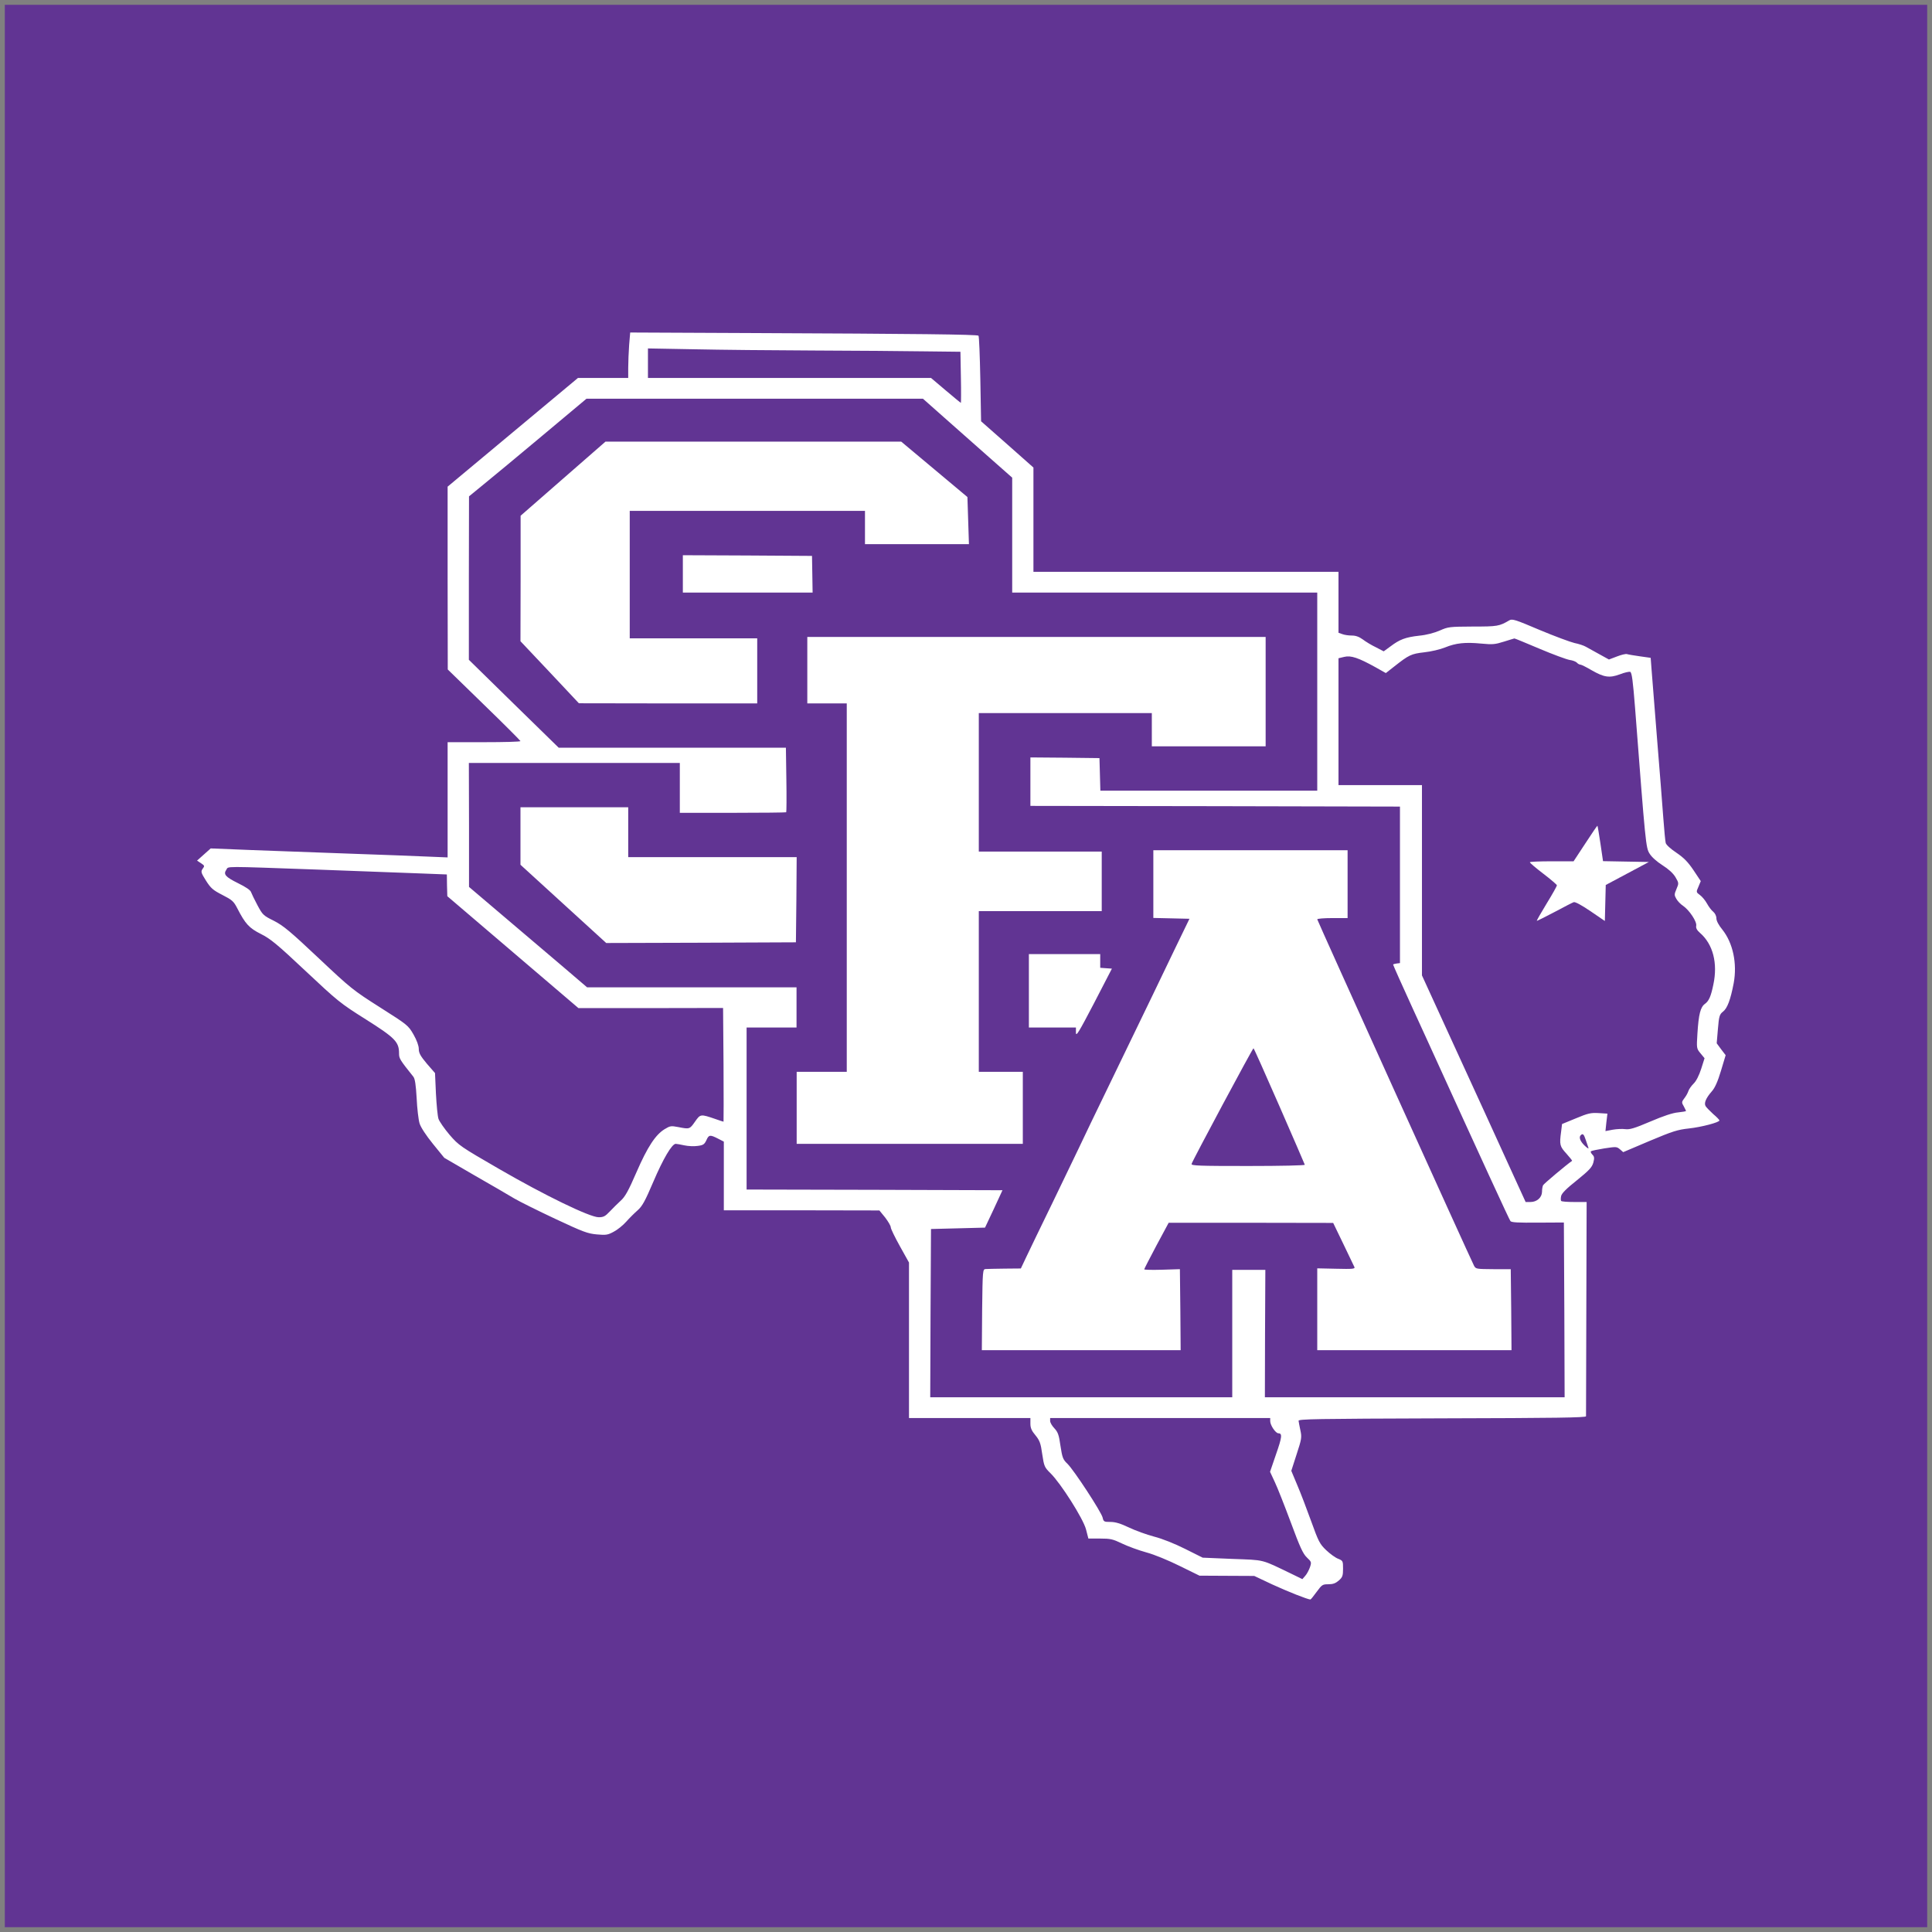 <svg xmlns="http://www.w3.org/2000/svg" fill="none" viewBox="0 0 201 201" height="201" width="201">
<rect x="0" y="0" width="201" height="201" fill="#808080" stroke="none"/>
<rect fill="#613493" transform="translate(0.5 0.5)" height="200" width="200"></rect>
<path fill="white" d="M65.453 35.904C65.405 36.611 65.358 37.677 65.358 38.268V39.319H62.753H60.132L53.358 44.968L46.569 50.63V60.14L46.584 69.65L50.358 73.325C52.442 75.342 54.132 77.042 54.148 77.1C54.148 77.172 52.442 77.215 50.358 77.215H46.569V83.209V89.203L44.484 89.117C43.332 89.059 39.716 88.93 36.463 88.814C33.211 88.699 28.6 88.526 26.232 88.44L21.921 88.267L21.21 88.901L20.5 89.535L20.91 89.808C21.29 90.053 21.305 90.097 21.084 90.385C20.879 90.688 20.91 90.788 21.432 91.624C21.937 92.417 22.158 92.604 23.137 93.108C24.147 93.627 24.305 93.757 24.684 94.492C25.521 96.12 25.916 96.552 27.147 97.171C28.126 97.661 28.821 98.223 31.79 101.019C35.121 104.145 35.389 104.376 38.074 106.062C41.105 107.978 41.516 108.396 41.516 109.592C41.516 110.125 41.595 110.255 43 112.013C43.174 112.215 43.269 112.892 43.347 114.246C43.395 115.312 43.537 116.494 43.648 116.869C43.774 117.286 44.326 118.122 45.037 119.001L46.221 120.456L49.347 122.272C51.084 123.266 52.947 124.347 53.516 124.693C54.084 125.024 55.995 125.975 57.779 126.811C60.669 128.165 61.127 128.338 62.09 128.425C63.053 128.511 63.227 128.482 63.842 128.151C64.237 127.949 64.821 127.474 65.153 127.099C65.484 126.724 66.021 126.191 66.337 125.917C66.811 125.5 67.111 124.966 67.963 122.964C68.99 120.557 69.905 119.001 70.3 119.001C70.395 119.001 70.805 119.073 71.2 119.16C71.595 119.246 72.211 119.275 72.59 119.217C73.158 119.145 73.284 119.059 73.49 118.627C73.742 118.05 73.869 118.036 74.69 118.454L75.305 118.771V122.344V125.917H83.406L91.49 125.932L92.09 126.667C92.406 127.085 92.674 127.531 92.674 127.69C92.674 127.834 93.1 128.713 93.621 129.649L94.569 131.35V139.433V147.531H100.885H107.2V148.122C107.2 148.554 107.327 148.857 107.721 149.318C108.163 149.865 108.274 150.139 108.432 151.292C108.621 152.56 108.669 152.661 109.3 153.28C110.374 154.346 112.663 157.949 112.979 159.087L113.232 160.067H114.448C115.537 160.067 115.774 160.124 116.737 160.586C117.337 160.874 118.474 161.292 119.264 161.508C120.116 161.738 121.537 162.329 122.737 162.92L124.79 163.928L127.632 163.943L130.49 163.957L132.353 164.836C133.916 165.557 136.048 166.407 136.332 166.407C136.379 166.407 136.664 166.047 136.979 165.614C137.532 164.865 137.595 164.822 138.195 164.822C138.685 164.822 138.953 164.721 139.285 164.433C139.664 164.101 139.727 163.943 139.727 163.208C139.727 162.401 139.711 162.372 139.221 162.17C138.937 162.07 138.369 161.652 137.974 161.277C137.295 160.629 137.169 160.369 136.411 158.266C135.953 156.998 135.306 155.297 134.958 154.491L134.343 153.021L134.895 151.306C135.416 149.721 135.448 149.534 135.29 148.813C135.195 148.381 135.116 147.934 135.1 147.819C135.069 147.632 136.837 147.603 150.037 147.56C161.832 147.531 164.99 147.488 165.006 147.344C165.006 147.257 165.022 142.2 165.037 136.119L165.069 125.053H163.774C163.064 125.053 162.448 125.01 162.416 124.938C162.369 124.88 162.369 124.649 162.416 124.433C162.479 124.145 162.969 123.655 164.058 122.791C165.322 121.768 165.622 121.451 165.764 120.961C165.89 120.485 165.874 120.327 165.669 120.125C165.527 119.981 165.464 119.822 165.511 119.779C165.574 119.722 166.19 119.592 166.901 119.477C168.148 119.289 168.195 119.289 168.527 119.563L168.874 119.866L171.622 118.699C174.022 117.69 174.527 117.531 175.711 117.402C177.022 117.258 178.885 116.768 178.885 116.566C178.885 116.508 178.601 116.206 178.237 115.903C177.89 115.586 177.527 115.212 177.448 115.082C177.258 114.765 177.48 114.246 178.08 113.555C178.411 113.194 178.711 112.517 179.043 111.408L179.532 109.779L179.058 109.16L178.601 108.54L178.727 107.056C178.837 105.716 178.901 105.529 179.248 105.255C179.706 104.909 180.037 104.016 180.369 102.287C180.748 100.226 180.29 98.094 179.185 96.71C178.806 96.249 178.569 95.803 178.569 95.543C178.569 95.298 178.427 95.01 178.237 94.852C178.048 94.708 177.764 94.319 177.59 94.001C177.416 93.684 177.085 93.281 176.864 93.123C176.453 92.82 176.453 92.806 176.706 92.244L176.943 91.667L176.185 90.529C175.601 89.664 175.174 89.232 174.385 88.699C173.801 88.31 173.327 87.878 173.295 87.69C173.248 87.517 173.137 86.336 173.043 85.068C172.948 83.8 172.664 80.097 172.395 76.855C172.143 73.598 171.89 70.385 171.827 69.694L171.732 68.44L170.611 68.281C169.995 68.195 169.395 68.094 169.269 68.051C169.143 68.008 168.669 68.123 168.227 68.296L167.39 68.613L166.395 68.065C165.843 67.763 165.211 67.403 164.99 67.287C164.769 67.158 164.248 66.985 163.806 66.898C163.379 66.797 161.737 66.192 160.19 65.544C157.648 64.463 157.332 64.362 157.032 64.535C155.974 65.155 155.8 65.184 153.227 65.184C150.779 65.198 150.669 65.212 149.785 65.601C149.216 65.846 148.411 66.062 147.653 66.135C146.232 66.293 145.616 66.524 144.669 67.244L143.958 67.763L143.153 67.345C142.695 67.129 142.079 66.754 141.779 66.524C141.4 66.25 141.053 66.12 140.643 66.12C140.327 66.12 139.885 66.062 139.664 65.976L139.253 65.832V62.662V59.492H123.385H107.516V54.06V48.642L104.8 46.236L102.069 43.829L101.99 39.42C101.942 37 101.863 34.982 101.8 34.925C101.674 34.795 95.327 34.723 78.448 34.651L65.563 34.593L65.453 35.904ZM84.7 36.466C88.963 36.481 94.127 36.524 96.179 36.553L99.921 36.596L99.969 39.262C100 40.717 99.984 41.913 99.969 41.913C99.937 41.913 99.227 41.322 98.39 40.616L96.858 39.319H82.142H67.411V37.778V36.25L72.195 36.337C74.816 36.394 80.453 36.452 84.7 36.466ZM98.248 43.455C99.479 44.55 101.579 46.394 102.906 47.576L105.306 49.694V55.674V61.653H121.174H137.043V71.956V82.258H125.753H114.479L114.432 80.558L114.385 78.872L110.8 78.829L107.2 78.8V81.322V83.843L126.432 83.872L145.648 83.915V92.056V100.197L145.3 100.241C145.095 100.269 144.937 100.313 144.937 100.356C144.937 100.414 145.948 102.676 146.958 104.88C147.306 105.63 147.969 107.085 148.443 108.122C154.316 121.018 157.016 126.883 157.143 127.041C157.269 127.185 157.964 127.214 160.001 127.2L162.701 127.185L162.748 136.278L162.779 145.37H147.195H131.595L131.611 138.741L131.643 132.113H129.921H128.2V138.741V145.37H112.49H96.779L96.811 136.609L96.858 127.863L99.669 127.791L102.479 127.719L103.395 125.773L104.295 123.828L90.984 123.785L77.674 123.756V115.327V106.898H80.263H82.869V104.808V102.719H71.974H61.079L58.584 100.586C57.211 99.419 54.447 97.071 52.442 95.37L48.795 92.272V85.817L48.779 79.376H59.753H70.727V81.97V84.564H76.221C79.253 84.564 81.763 84.535 81.795 84.506C81.826 84.477 81.842 82.95 81.811 81.12L81.763 77.791H69.953H58.127L53.453 73.224L48.779 68.642V60.14L48.795 51.639L50.326 50.386C51.163 49.708 53.926 47.417 56.437 45.314L61.016 41.481H78.511H96.021L98.248 43.455ZM160.158 67.489C161.548 68.08 162.969 68.599 163.285 68.656C163.616 68.699 163.948 68.829 164.058 68.944C164.153 69.06 164.327 69.146 164.422 69.146C164.516 69.146 165.037 69.405 165.574 69.722C166.885 70.472 167.437 70.558 168.527 70.155C169.001 69.967 169.474 69.867 169.601 69.895C169.774 69.967 169.885 70.832 170.106 73.627C171.195 87.82 171.227 88.209 171.622 88.814C171.827 89.16 172.38 89.65 172.948 90.01C173.58 90.414 174.053 90.832 174.306 91.249C174.669 91.869 174.669 91.898 174.416 92.489C174.18 93.036 174.18 93.137 174.401 93.512C174.527 93.742 174.843 94.074 175.111 94.246C175.758 94.693 176.564 95.903 176.469 96.321C176.422 96.552 176.548 96.782 176.864 97.056C178.222 98.238 178.727 100.212 178.253 102.431C178.001 103.656 177.795 104.131 177.385 104.434C176.911 104.765 176.722 105.514 176.595 107.532C176.501 109.045 176.501 109.088 176.911 109.578L177.337 110.096L176.99 111.191C176.769 111.883 176.469 112.474 176.201 112.733C175.964 112.964 175.711 113.324 175.648 113.526C175.585 113.727 175.395 114.059 175.222 114.275C174.953 114.635 174.937 114.707 175.174 115.096C175.301 115.341 175.411 115.557 175.411 115.586C175.411 115.615 175.032 115.687 174.59 115.73C174.037 115.774 173.043 116.105 171.701 116.681C170.043 117.387 169.553 117.531 169.095 117.474C168.795 117.431 168.195 117.459 167.785 117.531L167.027 117.676L167.122 116.768L167.232 115.86L166.316 115.802C165.495 115.759 165.227 115.817 163.948 116.35L162.511 116.941L162.416 117.719C162.227 119.102 162.274 119.261 162.969 120.024C163.316 120.413 163.585 120.745 163.553 120.773C163.001 121.148 160.616 123.151 160.537 123.309C160.474 123.439 160.427 123.742 160.427 124.001C160.411 124.592 159.89 125.053 159.227 125.053H158.722L156.858 120.975C155.848 118.742 153.416 113.439 151.474 109.203L147.937 101.48V91.581V81.682H143.595H139.253V75.082V68.483L139.853 68.339C140.548 68.166 141.337 68.44 143.106 69.42L144.179 70.025L145.079 69.319C146.579 68.137 146.816 68.022 148.174 67.864C148.869 67.792 149.848 67.561 150.337 67.359C151.474 66.898 152.422 66.797 154.095 66.956C155.295 67.071 155.548 67.042 156.464 66.754C157.032 66.581 157.522 66.423 157.553 66.423C157.585 66.408 158.753 66.898 160.158 67.489ZM33.069 90.471C37.584 90.644 42.447 90.817 43.884 90.875L46.49 90.976L46.505 92.114L46.537 93.238L53.358 99.059L60.179 104.88H67.695L75.227 104.866L75.274 110.788C75.29 114.03 75.29 116.696 75.274 116.696C75.242 116.696 74.879 116.58 74.437 116.422C72.874 115.889 72.874 115.889 72.305 116.696C71.753 117.488 71.737 117.488 70.569 117.258C69.811 117.114 69.716 117.128 69.147 117.474C68.2 118.05 67.363 119.318 66.211 121.969C65.39 123.871 65.026 124.52 64.584 124.909C64.269 125.197 63.763 125.701 63.447 126.033C62.958 126.551 62.784 126.638 62.279 126.638C61.363 126.638 56.69 124.376 51.89 121.595C47.879 119.275 47.737 119.174 46.774 118.065C46.237 117.431 45.716 116.681 45.621 116.408C45.526 116.134 45.416 114.938 45.353 113.771L45.258 111.638L44.405 110.658C43.742 109.866 43.569 109.549 43.569 109.131C43.569 108.8 43.363 108.223 43.016 107.618C42.463 106.667 42.4 106.624 39.542 104.808C36.732 103.022 36.511 102.849 33.147 99.679C30.179 96.883 29.484 96.307 28.505 95.803C27.4 95.255 27.321 95.183 26.784 94.174C26.484 93.612 26.184 92.993 26.121 92.82C26.058 92.604 25.584 92.287 24.763 91.883C23.453 91.235 23.216 90.961 23.547 90.486C23.8 90.111 22.979 90.111 33.069 90.471ZM164.974 118.583C165.085 118.915 165.211 119.275 165.258 119.419C165.29 119.549 165.116 119.433 164.848 119.174C164.39 118.727 164.232 118.295 164.469 118.093C164.674 117.892 164.785 118.007 164.974 118.583ZM132.148 147.848C132.148 148.28 132.716 149.116 133 149.116C133.427 149.116 133.379 149.519 132.748 151.321L132.132 153.122L132.621 154.174C132.906 154.764 133.648 156.666 134.295 158.395C135.243 160.96 135.558 161.652 135.969 162.041C136.443 162.487 136.458 162.531 136.285 163.049C136.174 163.352 135.969 163.755 135.795 163.943L135.495 164.289L134.343 163.727C131.137 162.185 131.643 162.315 128.216 162.185L125.121 162.055L123.306 161.147C122.216 160.6 120.921 160.081 120.069 159.865C119.295 159.663 118.111 159.231 117.448 158.914C116.564 158.496 116.042 158.338 115.521 158.338C114.858 158.338 114.811 158.309 114.716 157.891C114.59 157.315 111.732 152.949 111.053 152.286C110.579 151.839 110.516 151.638 110.327 150.413C110.169 149.274 110.058 148.986 109.695 148.597C109.458 148.352 109.253 148.006 109.253 147.834V147.531H120.7H132.148V147.848Z"></path>
<path fill="white" d="M58.584 49.795L54.163 53.656V60.184L54.148 66.711L57.195 69.939L60.226 73.166L69.511 73.181H78.779V69.794V66.408H72.147H65.516V59.78V53.152H77.753H89.99V54.881V56.61H95.406H100.806L100.727 54.161L100.648 51.711L97.206 48.829L93.763 45.948H78.384H62.99L58.584 49.795Z"></path>
<path fill="white" d="M71.042 59.708V61.653H77.8H84.542L84.511 59.751L84.479 57.835L77.769 57.792L71.042 57.763V59.708Z"></path>
<path fill="white" d="M83.99 69.722V73.181H86.042H88.095V76.091C88.095 80.515 88.095 106.494 88.095 109.16V111.508H85.49H82.884V115.255V119.001H94.648H106.411V115.255V111.508H104.121H101.832V103.151V94.794H108.227H114.621V91.696V88.598H108.227H101.832V81.394V74.189H110.832H119.832V75.918V77.647H125.753H131.674V71.956V66.264H107.832H83.99V69.722Z"></path>
<path fill="white" d="M54.148 86.984V89.967L58.616 94.045L63.069 98.108L72.937 98.079L82.805 98.036L82.853 93.598L82.884 89.174H74.121H65.358V86.581V83.987H59.753H54.148V86.984Z"></path>
<path fill="white" d="M119.99 91.984V95.5L121.869 95.543L123.748 95.587L122.248 98.684C121.427 100.385 120.385 102.56 119.927 103.511C119.469 104.462 117.653 108.223 115.885 111.869C114.116 115.514 112.442 118.987 112.174 119.578C111.89 120.168 110.706 122.632 109.537 125.053C108.353 127.474 107.137 130.01 106.806 130.701L106.206 131.969L104.532 131.984C103.616 131.998 102.716 132.012 102.542 132.027C102.242 132.041 102.227 132.157 102.179 136.249L102.148 140.471H112.49H122.832L122.8 136.249L122.753 132.041L120.906 132.099C119.879 132.128 119.042 132.113 119.042 132.056C119.042 132.012 119.611 130.903 120.306 129.592L121.585 127.214H130.142L138.7 127.229L139.758 129.419C140.343 130.629 140.864 131.71 140.911 131.825C140.99 132.012 140.721 132.041 139.016 131.998L137.043 131.955V136.205V140.471H147.148H157.253L157.222 136.249L157.174 132.041H155.358C153.59 132.027 153.543 132.027 153.353 131.681C152.943 130.889 137.043 95.759 137.043 95.644C137.043 95.572 137.753 95.514 138.621 95.514H140.2V91.984V88.454H130.095H119.99V91.984ZM133.095 115.053C134.532 118.353 135.732 121.105 135.748 121.177C135.779 121.249 133.316 121.307 129.858 121.307C124.711 121.307 123.921 121.278 123.969 121.09C124.048 120.773 130.316 109.059 130.411 109.059C130.458 109.073 131.658 111.768 133.095 115.053Z"></path>
<path fill="white" d="M107.042 103.079V106.898H109.49H111.937V107.431C111.937 107.892 112.237 107.402 113.816 104.376L115.679 100.774L115.064 100.731L114.464 100.687V99.967V99.261H110.753H107.042V103.079Z"></path>
<path fill="white" d="M164.943 87.734L163.711 89.607H161.422C160.174 89.607 159.148 89.65 159.164 89.708C159.164 89.78 159.795 90.313 160.569 90.904C161.343 91.494 161.974 92.042 161.974 92.1C161.99 92.172 161.5 93.036 160.9 94.016C160.3 94.996 159.843 95.803 159.89 95.803C159.937 95.803 160.774 95.385 161.737 94.88C162.7 94.362 163.6 93.901 163.727 93.858C163.885 93.814 164.532 94.16 165.464 94.794L166.964 95.817L167.011 93.944L167.058 92.071L169.301 90.875L171.543 89.679L169.158 89.636L166.774 89.592L166.506 87.763C166.348 86.754 166.222 85.918 166.19 85.904C166.174 85.889 165.606 86.711 164.943 87.734Z"></path>
</svg>
